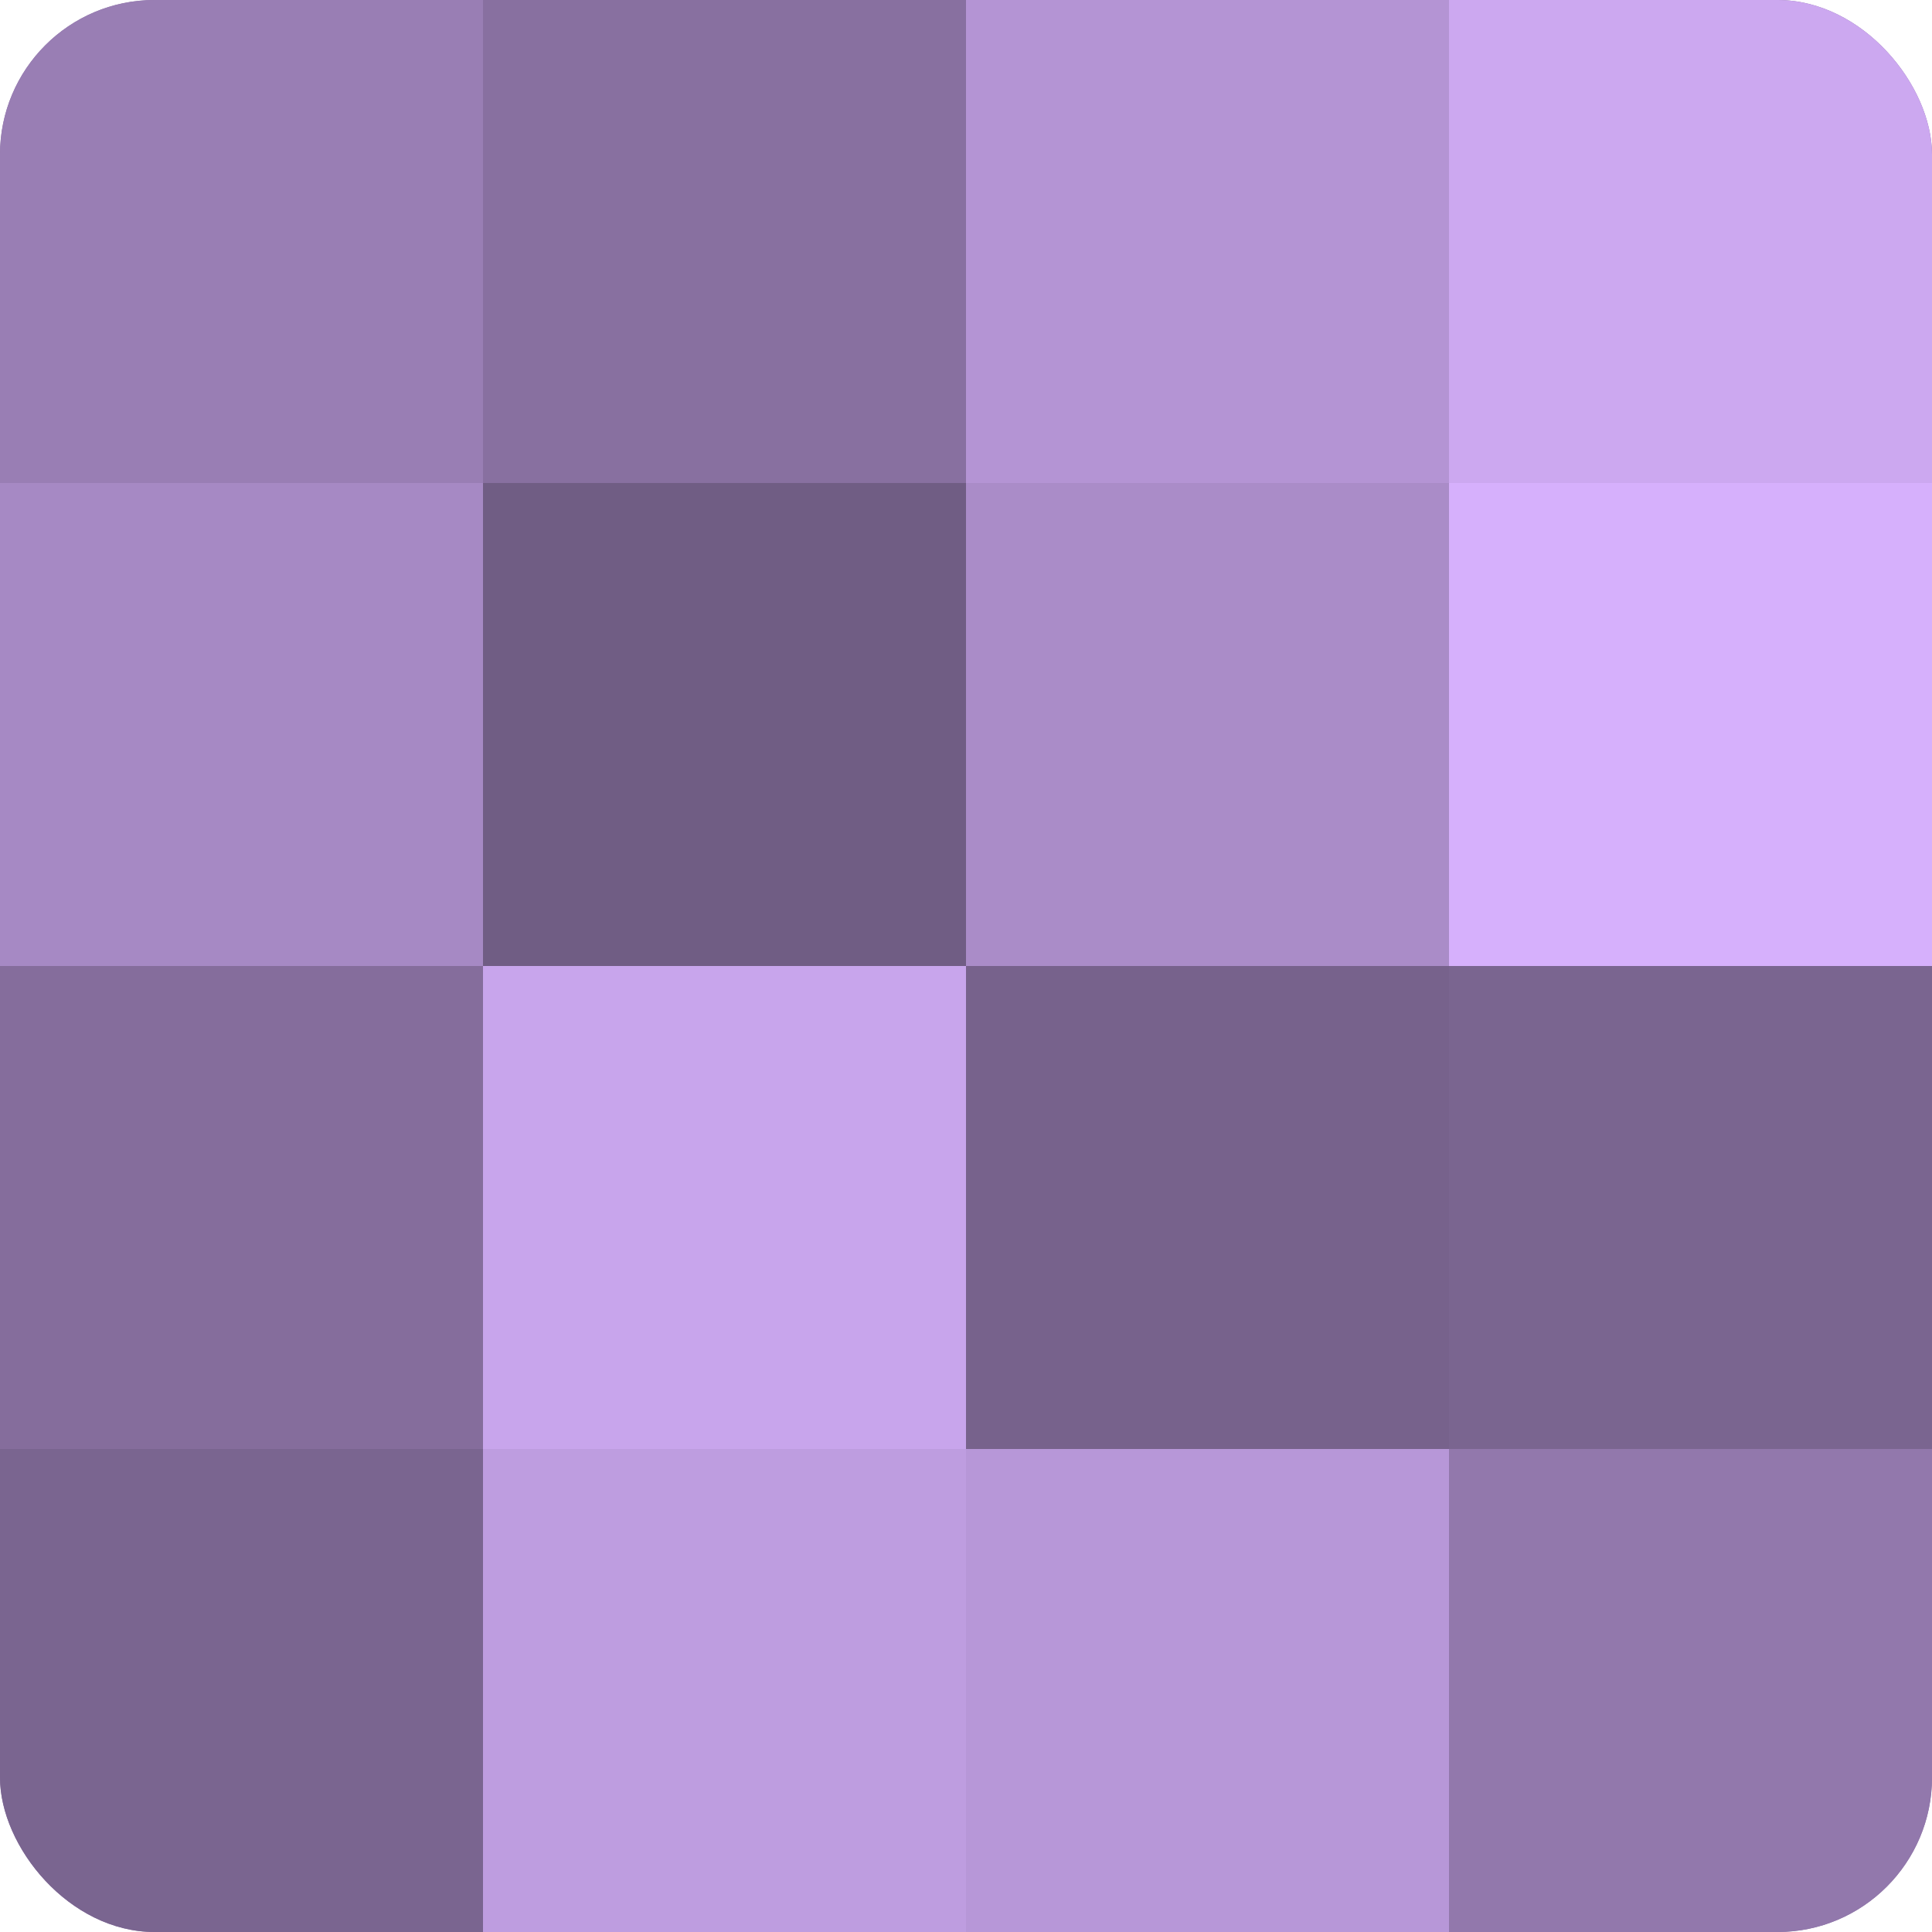 <?xml version="1.0" encoding="UTF-8"?>
<svg xmlns="http://www.w3.org/2000/svg" width="60" height="60" viewBox="0 0 100 100" preserveAspectRatio="xMidYMid meet"><defs><clipPath id="c" width="100" height="100"><rect width="100" height="100" rx="8" ry="8"/></clipPath></defs><g clip-path="url(#c)"><rect width="100" height="100" fill="#8870a0"/><rect width="25" height="25" fill="#997eb4"/><rect y="25" width="25" height="25" fill="#a689c4"/><rect y="50" width="25" height="25" fill="#856d9c"/><rect y="75" width="25" height="25" fill="#7a6590"/><rect x="25" width="25" height="25" fill="#8870a0"/><rect x="25" y="25" width="25" height="25" fill="#705d84"/><rect x="25" y="50" width="25" height="25" fill="#c8a5ec"/><rect x="25" y="75" width="25" height="25" fill="#be9de0"/><rect x="50" width="25" height="25" fill="#b494d4"/><rect x="50" y="25" width="25" height="25" fill="#aa8cc8"/><rect x="50" y="50" width="25" height="25" fill="#77628c"/><rect x="50" y="75" width="25" height="25" fill="#b797d8"/><rect x="75" width="25" height="25" fill="#cca8f0"/><rect x="75" y="25" width="25" height="25" fill="#d6b0fc"/><rect x="75" y="50" width="25" height="25" fill="#7a6590"/><rect x="75" y="75" width="25" height="25" fill="#9278ac"/></g></svg>
